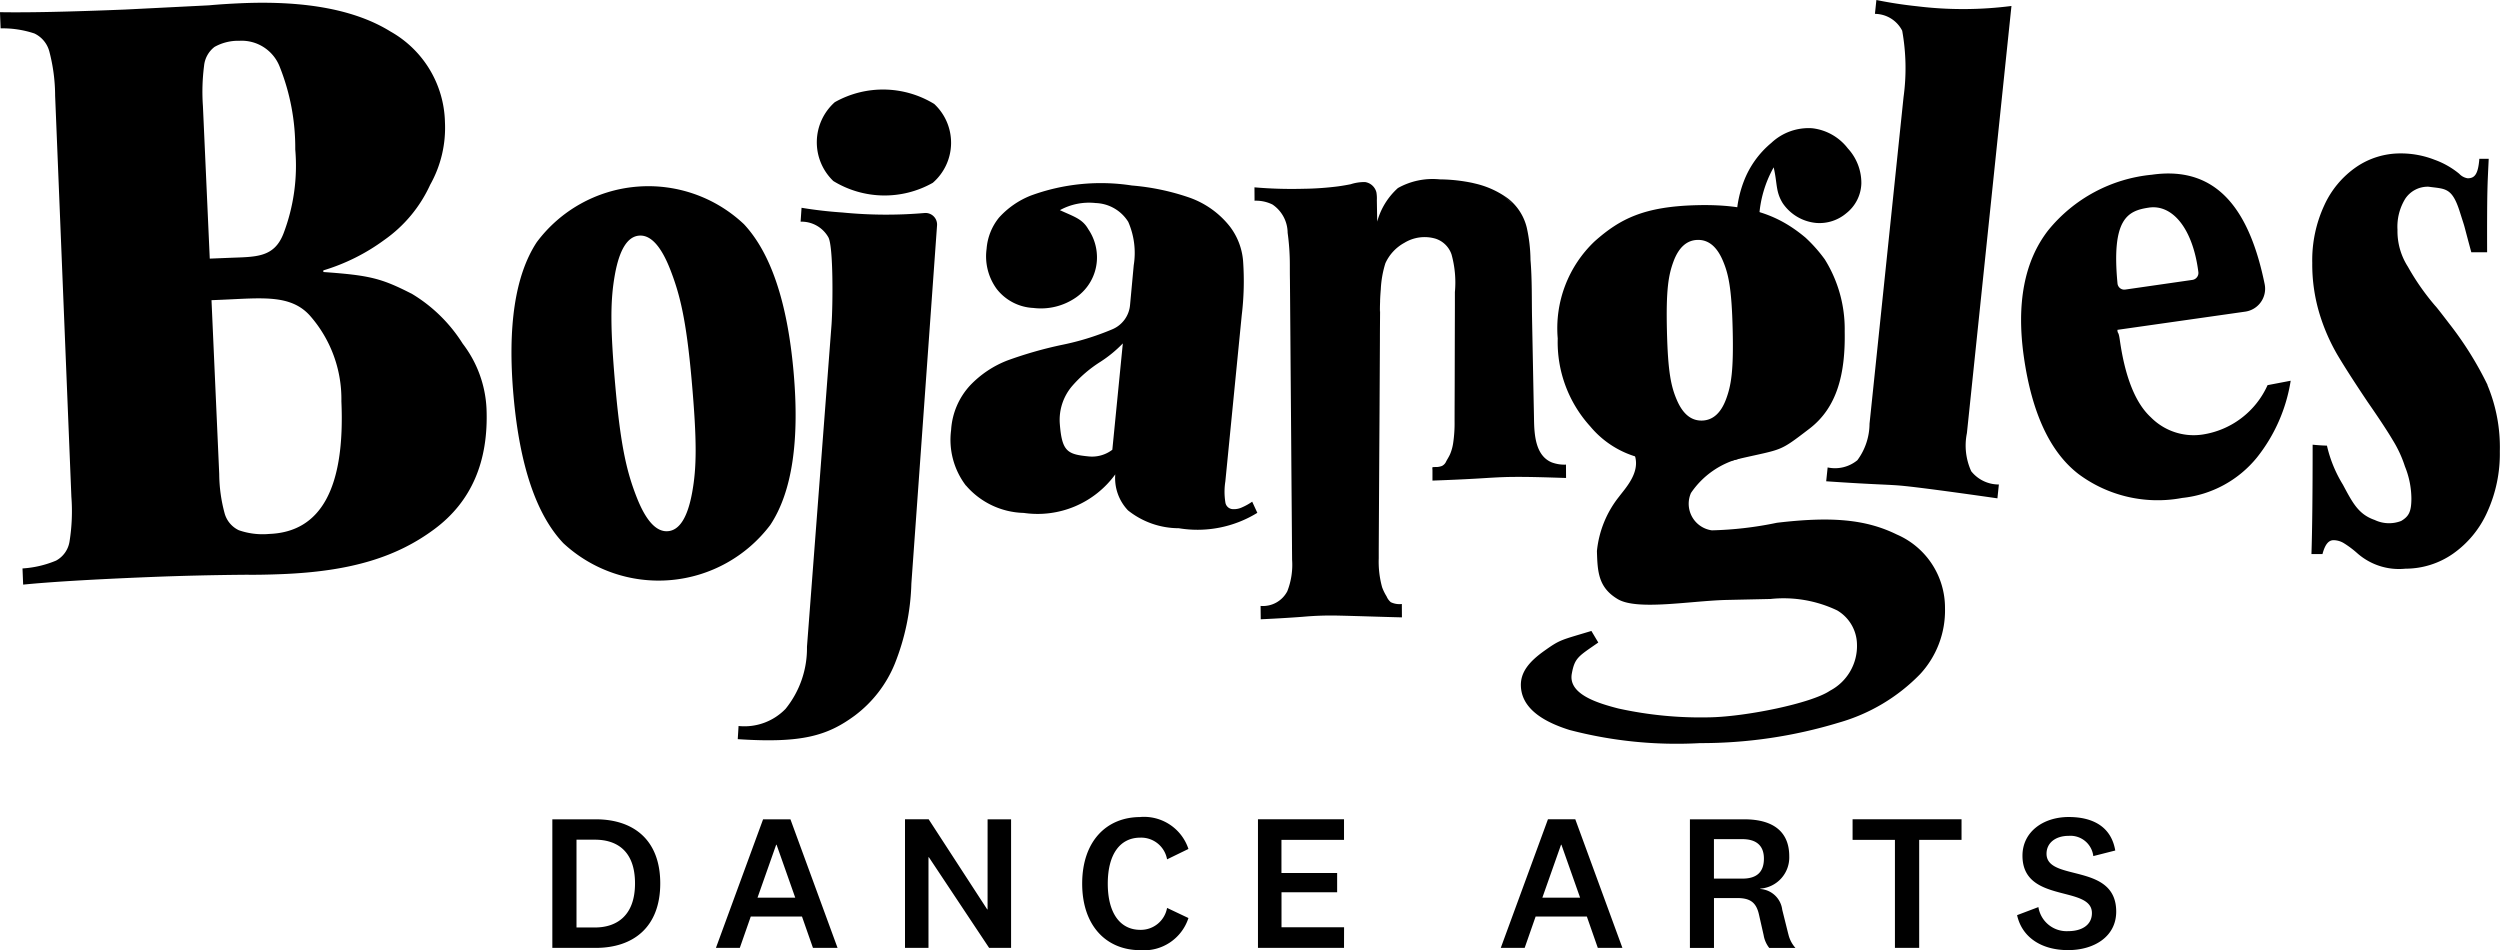<svg xmlns="http://www.w3.org/2000/svg" width="172.779" height="65.67"><defs><style>.a{fill:#000}</style></defs><path class="a" d="M131.086 36.938c-2.159-1.059-4.539-1.251-8.284-.808a24.805 24.805 0 01-4.491.523 1.853 1.853 0 01-1.445-2.583 5.855 5.855 0 013.42-2.394c-1.412.008-4.832.023-6.4-.03-.161-.005-.925-.259-.881-.1.323 1.159-.67 2.191-1.121 2.793a7.172 7.172 0 00-1.518 3.746c.041 1.411.086 2.519 1.442 3.323s5.046.11 7.56.054l3-.066a8.59 8.59 0 014.6.789 2.773 2.773 0 011.371 2.351 3.492 3.492 0 01-1.865 3.2c-1.287.878-5.8 1.783-8.242 1.838a26.424 26.424 0 01-6.385-.609c-1.44-.371-3.477-.988-3.217-2.406.2-1.111.47-1.206 1.83-2.153l-.476-.8c-2.14.646-2.146.589-3.23 1.356s-1.671 1.5-1.644 2.435q.059 2.019 3.364 3.053a29.151 29.151 0 009.017.908 32.745 32.745 0 009.588-1.415 12.673 12.673 0 005.618-3.347 6.471 6.471 0 001.725-4.56 5.514 5.514 0 00-3.341-5.1"/><path class="a" d="M114.82 31.835a2.264 2.264 0 00-.1.054c1.231.011 2.462 0 3.694-.006l.036-.029a4.079 4.079 0 001.725-.141c3.085-.709 2.749-.456 4.883-2.089 1.912-1.464 2.486-3.8 2.432-6.722a9.1 9.1 0 00-1.374-4.972 10.078 10.078 0 00-1.348-1.518c-1.757-1.465-3.752-2.327-7.51-2.231-3.624.092-5.286.933-7.044 2.492a8.285 8.285 0 00-2.557 6.719 8.651 8.651 0 002.247 6.076 6.563 6.563 0 004.918 2.368m.842-13.783q.546-1.442 1.655-1.472t1.729 1.385c.412.943.631 1.952.7 4.8s-.1 3.867-.459 4.828-.917 1.453-1.657 1.472-1.314-.443-1.727-1.386-.632-1.951-.7-4.8.1-3.865.46-4.827"/><path class="a" d="M125.248 8.863a3.763 3.763 0 00-2.833 1.017 6.424 6.424 0 00-1.9 2.66 7.766 7.766 0 00-.5 2.332c.387.072 1.168.174 1.557.194a7.966 7.966 0 011.009-3.5c.263 1.128.124 1.656.623 2.473a3.146 3.146 0 002.327 1.37 2.866 2.866 0 002.073-.674 2.725 2.725 0 001.037-2.051 3.525 3.525 0 00-.937-2.431 3.62 3.62 0 00-2.451-1.389m-84.08 47.759h-3v8.887h3c2.57 0 4.458-1.411 4.458-4.457s-1.888-4.43-4.458-4.43m-.053 7.476h-1.277v-6.067h1.277c1.464 0 2.767.733 2.767 3.021 0 2.262-1.3 3.046-2.767 3.046m13.508-7.476h-1.89l-3.259 8.887h1.65l.758-2.169h3.539l.759 2.169h1.7zm-2.275 5.415l1.29-3.659h.027l1.29 3.659zm15.901-5.415h1.623v8.887H68.36l-4.164-6.266h-.027v6.266h-1.623v-8.887h1.636l4.045 6.226h.026zm10.555-.159a3.233 3.233 0 013.326 2.208l-1.477.719a1.818 1.818 0 00-1.849-1.5c-1.4 0-2.249 1.145-2.249 3.18s.852 3.192 2.249 3.192a1.842 1.842 0 001.849-1.516l1.477.7a3.227 3.227 0 01-3.326 2.221c-2.341 0-4.018-1.676-4.018-4.6s1.676-4.6 4.018-4.6m14.078 9.042H86.94v-8.887h5.947v1.423h-4.324v2.289h3.849v1.33h-3.845v2.421h4.324zm15.984-8.887h-1.89l-3.26 8.887h1.651l.758-2.169h3.539l.758 2.169h1.7zm-2.276 5.415l1.291-3.659h.026l1.291 3.659zm16.993 2.501l-.414-1.662a1.638 1.638 0 00-1.516-1.437v-.026a2.161 2.161 0 002-2.236c0-1.663-1.064-2.554-3.113-2.554h-3.752v8.887h1.663v-3.446h1.583c.851 0 1.33.239 1.53 1.158l.319 1.409a1.938 1.938 0 00.386.879h1.81a2.15 2.15 0 01-.493-.971m-3.167-3.818h-1.971v-2.728h1.954c1.026 0 1.5.492 1.5 1.344 0 .918-.477 1.385-1.49 1.385m10.545 4.787v-7.464h-2.927v-1.423h7.53v1.423h-2.927v7.464zm8.438-2.261l1.477-.559a1.975 1.975 0 002.062 1.663c.905 0 1.637-.4 1.637-1.25 0-1.943-4.8-.639-4.8-3.965 0-1.649 1.437-2.673 3.193-2.673s2.953.732 3.22 2.315l-1.517.386a1.591 1.591 0 00-1.69-1.4c-.945 0-1.543.506-1.543 1.237 0 1.956 4.816.586 4.816 4 0 1.73-1.53 2.661-3.326 2.661-1.862 0-3.193-.9-3.525-2.42M28.433 20.287a10.589 10.589 0 013.547 3.466 7.984 7.984 0 011.644 4.494q.222 5.478-3.595 8.317c-2.544 1.894-5.679 2.918-10.511 3.113q-1.461.059-2.468.045-3.428.027-6.7.159-5.888.239-8.75.523l-.045-1.118a7.162 7.162 0 002.321-.542 1.82 1.82 0 00.93-1.325 13.23 13.23 0 00.127-3.083L3.81 6.621a12.177 12.177 0 00-.4-3.062 1.918 1.918 0 00-1.034-1.246A6.953 6.953 0 00.043 1.96L-.002.842Q2.873.894 8.661.659l5.784-.291q1-.094 2.312-.149 6.645-.269 10.238 1.964a7.376 7.376 0 013.756 6.256 8.037 8.037 0 01-1.021 4.331 9.439 9.439 0 01-3.176 3.817 13.816 13.816 0 01-4.208 2.1v.112c3.171.228 3.979.416 6.08 1.489m-13.6-17.046a1.877 1.877 0 00-.723 1.311 14.128 14.128 0 00-.079 2.777l.473 10.544 1.358-.055c1.811-.073 3.084.008 3.737-1.678a13.158 13.158 0 00.814-5.812 15.124 15.124 0 00-1.084-5.738 2.82 2.82 0 00-2.776-1.772 3.342 3.342 0 00-1.72.423m8.768 24.485a8.724 8.724 0 00-2.184-5.924c-1.338-1.476-3.342-1.2-6.093-1.086l-.7.029.534 12.02a10.675 10.675 0 00.372 2.708 1.829 1.829 0 00.983 1.171 4.99 4.99 0 002.1.256q5.384-.2 4.988-9.175m27.803-12.252q2.8 2.982 3.445 10.188t-1.6 10.61a9.671 9.671 0 01-14.308 1.269q-2.8-2.955-3.442-10.163t1.6-10.634a9.621 9.621 0 0114.305-1.267m-8.9 3.5c-.311 1.731-.341 3.539.036 7.779s.823 5.952 1.463 7.592 1.363 2.428 2.166 2.363 1.361-.955 1.674-2.673.342-3.508-.033-7.749-.825-5.968-1.465-7.621-1.365-2.449-2.167-2.384-1.361.962-1.674 2.693"/><path class="a" d="M51.043 50.175a3.951 3.951 0 003.249-1.185 6.656 6.656 0 001.479-4.288l1.7-22.3c.093-1.4.124-5.323-.214-5.988a2.128 2.128 0 00-1.926-1.093l.065-.961q1.407.232 2.826.326a30.84 30.84 0 005.668.036.8.8 0 01.871.849l-1.775 24.766a16.079 16.079 0 01-1.145 5.535 8.465 8.465 0 01-2.765 3.582c-1.9 1.4-3.669 1.924-8.089 1.63zM64.567 7.186a3.665 3.665 0 01-.1 5.448 6.777 6.777 0 01-6.874-.123 3.71 3.71 0 01.1-5.448 6.781 6.781 0 016.874.123m2.192 26.377a5.215 5.215 0 01-1.026-3.844 4.983 4.983 0 011.322-3.093 7.1 7.1 0 012.57-1.715 27.932 27.932 0 013.7-1.063 18.292 18.292 0 003.526-1.08 2.012 2.012 0 001.249-1.694l.254-2.741a5.359 5.359 0 00-.379-3 2.764 2.764 0 00-2.252-1.3 4.185 4.185 0 00-2.472.491c.937.438 1.551.59 1.957 1.309a3.467 3.467 0 01.6 2.163 3.364 3.364 0 01-1.443 2.561 4.256 4.256 0 01-2.949.726 3.412 3.412 0 01-2.531-1.311 3.82 3.82 0 01-.7-2.773 3.882 3.882 0 01.863-2.165 5.871 5.871 0 012.184-1.514 14.039 14.039 0 016.992-.7 16.246 16.246 0 014.026.853 6.169 6.169 0 012.747 1.98 4.521 4.521 0 01.913 2.362 19.628 19.628 0 01-.092 3.777l-1.133 11.485a4.614 4.614 0 00.007 1.471.54.54 0 00.5.439 1.328 1.328 0 00.661-.129 4.038 4.038 0 00.688-.387l.355.771a7.88 7.88 0 01-5.426 1.065 5.648 5.648 0 01-3.513-1.234 3.231 3.231 0 01-.879-2.488 6.634 6.634 0 01-6.322 2.664 5.439 5.439 0 01-3.989-1.887m10.108-2.48l.725-7.348a8.69 8.69 0 01-1.553 1.274 8.84 8.84 0 00-1.937 1.657 3.6 3.6 0 00-.865 2.629c.147 1.917.527 2.105 1.984 2.249a2.31 2.31 0 001.646-.46m26.966-17.612a4.746 4.746 0 01.571.524s0 .01.012.018a.589.589 0 01.072.067 4.12 4.12 0 00-.656-.609"/><path class="a" d="M101.752 12.638a11.529 11.529 0 00-2.25-.242 4.912 4.912 0 00-2.89.6 4.835 4.835 0 00-1.431 2.318l-.025-1.475a2.5 2.5 0 00-.029-.537.95.95 0 00-.781-.719 3.07 3.07 0 00-1 .15c-.291.057-.583.108-.876.148a20.915 20.915 0 01-2.408.166 30.041 30.041 0 01-3.364-.1l.006.925a2.571 2.571 0 011.239.263 2.382 2.382 0 011.048 1.956 16.407 16.407 0 01.152 2.219c0 .353 0 .7.007 1.057q.011 1.181.019 2.359.013 1.6.024 3.208l.029 3.649q.015 1.825.027 3.64l.025 3.188c.006.765.013 1.528.018 2.295 0 .327.006.654.007.98a5.023 5.023 0 01-.33 2.174 1.9 1.9 0 01-1.848 1.016l.01.924c.974-.045 1.948-.1 2.919-.174a21.913 21.913 0 012.258-.085c1.529.033 3.055.09 4.582.127l-.006-.925a1.386 1.386 0 01-.765-.125 1.07 1.07 0 01-.289-.4 3.409 3.409 0 01-.309-.63 6.608 6.608 0 01-.234-2v-.625l.022-3.888q.015-2.769.033-5.542l.026-4.982c0-.722.009-1.442.013-2.162-.006.372-.023.043 0-.54v-.145.056c.01-.251.025-.5.047-.75a7.123 7.123 0 01.318-1.815 3.035 3.035 0 011.317-1.416 2.677 2.677 0 012.145-.285 1.725 1.725 0 011.111 1.095 7.272 7.272 0 01.231 2.6v.925q-.007 2.281-.012 4.563c0 1.138-.009 2.279-.01 3.418a9.292 9.292 0 01-.1 1.541 3.142 3.142 0 01-.2.728c-.076.183-.189.351-.28.524a.619.619 0 01-.289.313 1.154 1.154 0 01-.332.074c-.056.006-.308-.007-.327.025s0 .153 0 .2v.715c1.05-.038 2.1-.083 3.15-.144.763-.046 1.52-.1 2.283-.109 1.266-.016 2.534.033 3.8.071l-.006-.923a2.5 2.5 0 01-.986-.154c-1.142-.475-1.206-1.958-1.223-3.006-.007-.45-.018-.9-.027-1.35l-.108-5.568c-.027-1.353.006-2.724-.108-4.072a10.716 10.716 0 00-.257-2.226 3.648 3.648 0 00-1.294-2.012 6.206 6.206 0 00-2.267-1.035zm2.672 1.375c-.008-.007-.008-.013-.012-.019a4.8 4.8 0 00-.571-.524 4.123 4.123 0 01.656.609.6.6 0 00-.072-.067"/><path class="a" d="M104.497 14.08a.589.589 0 00-.072-.067c-.008-.007-.008-.013-.012-.018a4.746 4.746 0 00-.571-.524 4.12 4.12 0 01.656.609m31.438 15.855a4.281 4.281 0 00.3 2.635 2.43 2.43 0 001.909.914l-.1.957q-4.9-.7-6.454-.856c-1.034-.108-1.842-.077-5.38-.323l.1-.957a2.432 2.432 0 002.056-.5 4.281 4.281 0 00.839-2.517l2.352-22.581a14.671 14.671 0 00-.094-4.584A2.129 2.129 0 00129.58.959l.1-.958q1.4.284 2.813.432a26.193 26.193 0 006.522-.02zm35.986-3.321a23.625 23.625 0 00-2.669-4.27q-.879-1.151-.944-1.2a16.625 16.625 0 01-1.895-2.709 4.554 4.554 0 01-.72-2.56 3.687 3.687 0 01.545-2.153 1.869 1.869 0 011.6-.818c1.152.161 1.62.028 2.157 1.718.478 1.507.138.371.8 2.811h1.093c-.012-4.478.028-4.639.11-6.459h-.648c-.084 1.12-.352 1.346-.806 1.348a1.012 1.012 0 01-.584-.313 5.733 5.733 0 00-1.7-.966 6.394 6.394 0 00-2.384-.44 5.384 5.384 0 00-3.012.927 6.461 6.461 0 00-2.229 2.657 9.006 9.006 0 00-.832 3.99 11.763 11.763 0 00.512 3.541 13.368 13.368 0 001.223 2.8q.715 1.206 2.084 3.248 1.2 1.73 1.741 2.646a8.229 8.229 0 01.845 1.824 5.99 5.99 0 01.446 2.211c0 .945-.194 1.25-.706 1.557a2.308 2.308 0 01-1.83-.068c-1.121-.391-1.517-1.166-2.2-2.445a8.9 8.9 0 01-1.1-2.692c-.331-.01-.66-.032-.989-.066 0 3.416-.027 5.854-.082 7.559h.762c.188-.706.442-.958.766-.959a1.4 1.4 0 01.714.208 6.758 6.758 0 01.909.679 4.356 4.356 0 003.342 1.083 5.742 5.742 0 003.287-1.032 6.991 6.991 0 002.375-2.893 9.709 9.709 0 00.864-4.175 11.132 11.132 0 00-.857-4.59m-15.195.005a5.886 5.886 0 01-4.518 3.417 4.156 4.156 0 01-3.544-1.191q-1.6-1.468-2.152-5.362c-.092-.651-.146-.357-.164-.686l8.841-1.259a1.6 1.6 0 001.335-1.907c-1.012-4.953-3.179-8.213-7.793-7.555a10.517 10.517 0 00-7.175 3.855q-2.461 3.183-1.672 8.743.83 5.8 3.757 8.074a9.152 9.152 0 007.187 1.666 7.679 7.679 0 005.168-2.8 11.355 11.355 0 002.328-5.3zm-8.214-12.269c1.654-.25 3.052 1.465 3.429 4.438a.486.486 0 01-.388.554l-4.645.669a.471.471 0 01-.553-.42c-.426-4.48.7-5.022 2.159-5.24"/></svg>